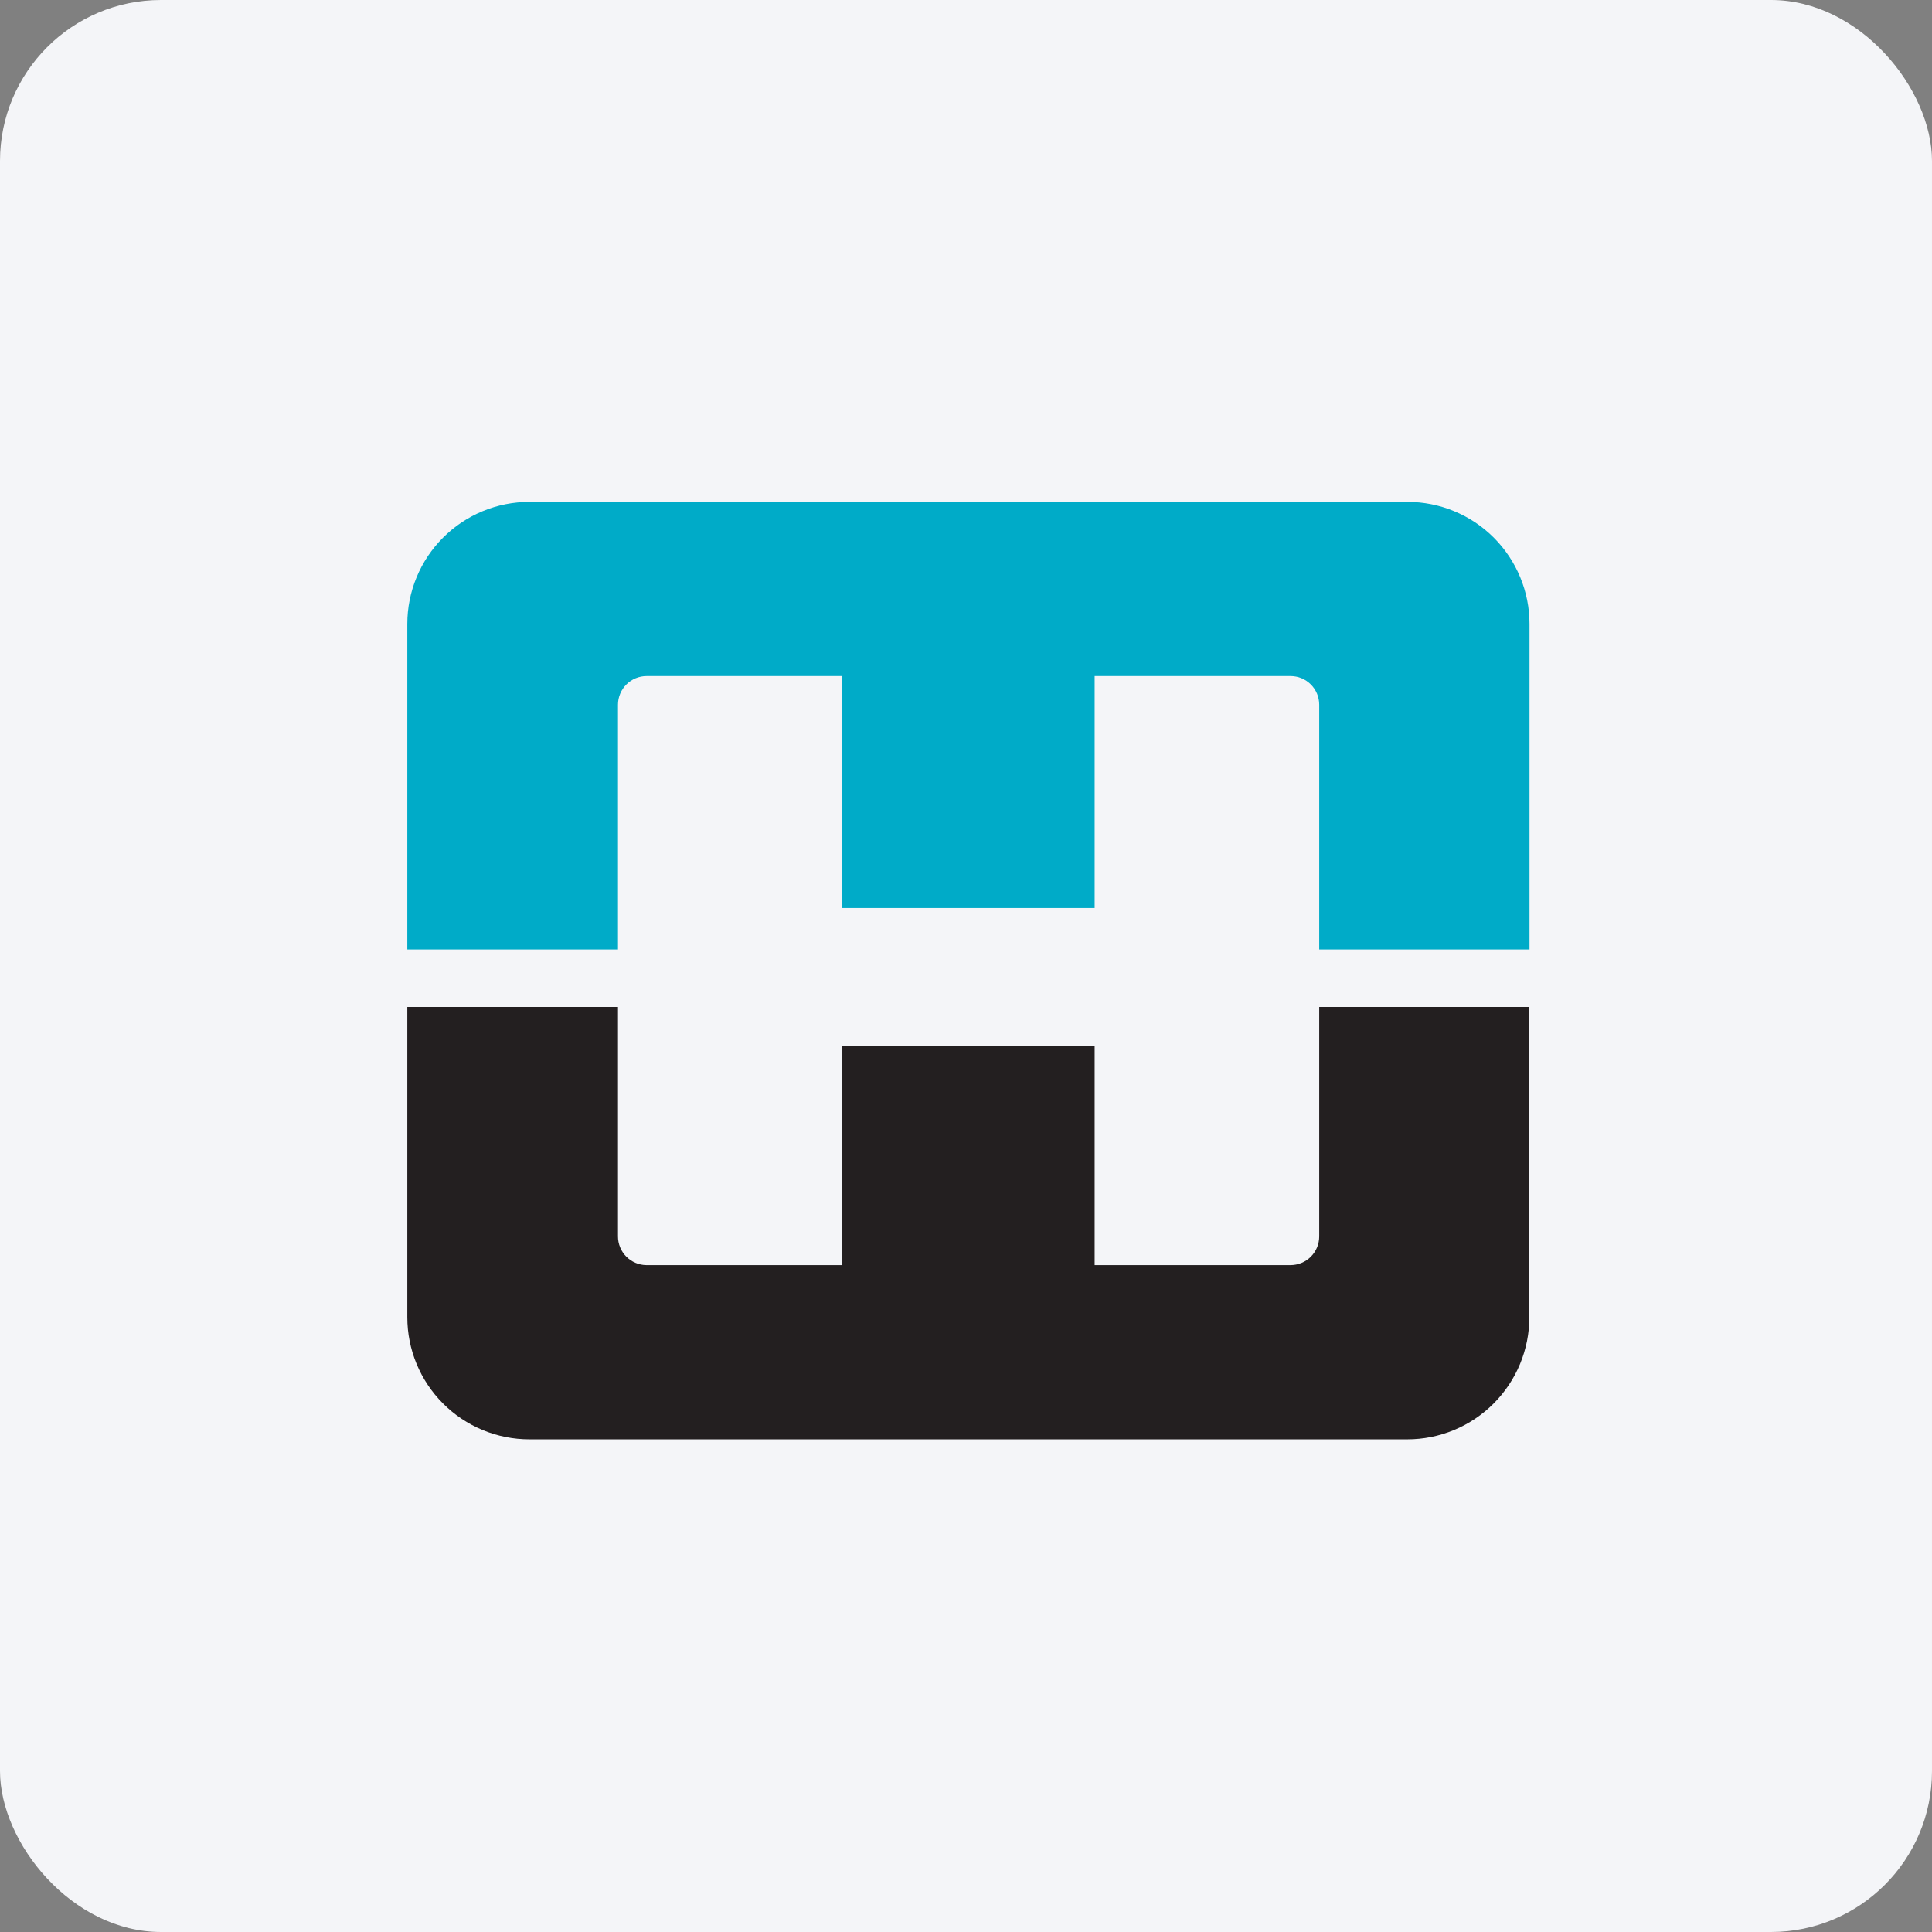 <svg width="96" height="96" viewBox="0 0 96 96" fill="none" xmlns="http://www.w3.org/2000/svg">
<rect x="0" y="0" width="96" height="96" fill="#808080" stroke="none"/>
<rect width="96" height="96" rx="8" fill="#F4F5F8"/>
<path d="M41.847 33.593V45.118H54.392V33.593H64.127C64.314 33.593 64.499 33.629 64.672 33.701C64.845 33.773 65.002 33.877 65.134 34.01C65.266 34.142 65.371 34.299 65.443 34.472C65.514 34.645 65.551 34.83 65.551 35.017V47.179H76V31.002C76 30.206 75.843 29.417 75.538 28.681C75.233 27.945 74.786 27.276 74.223 26.713C73.659 26.15 72.99 25.703 72.254 25.399C71.518 25.094 70.729 24.938 69.932 24.939H26.307C25.51 24.938 24.721 25.094 23.985 25.399C23.249 25.703 22.58 26.15 22.017 26.713C21.453 27.276 21.006 27.945 20.701 28.681C20.396 29.417 20.239 30.206 20.239 31.002V47.179H30.707V35.017C30.707 34.83 30.744 34.645 30.816 34.472C30.887 34.299 30.992 34.142 31.125 34.01C31.257 33.877 31.414 33.773 31.587 33.701C31.759 33.629 31.945 33.593 32.132 33.593H41.847Z" fill="#00ABC8"/>
<path d="M54.392 62.863V51.989H41.847V62.863H32.112C31.738 62.858 31.381 62.705 31.118 62.439C30.855 62.172 30.707 61.813 30.707 61.438V50.036H20.239V65.453C20.239 66.25 20.396 67.039 20.701 67.775C21.006 68.511 21.453 69.18 22.017 69.743C22.58 70.307 23.249 70.754 23.985 71.059C24.721 71.364 25.51 71.521 26.307 71.521H69.924C70.721 71.521 71.51 71.364 72.246 71.059C72.983 70.754 73.652 70.307 74.215 69.743C74.778 69.18 75.225 68.511 75.53 67.775C75.835 67.039 75.992 66.25 75.992 65.453V50.036H65.551V61.438C65.551 61.626 65.514 61.811 65.443 61.983C65.371 62.156 65.266 62.313 65.134 62.446C65.002 62.578 64.845 62.683 64.672 62.754C64.499 62.826 64.314 62.863 64.127 62.863H54.392Z" fill="#231F20"/>
</svg>
